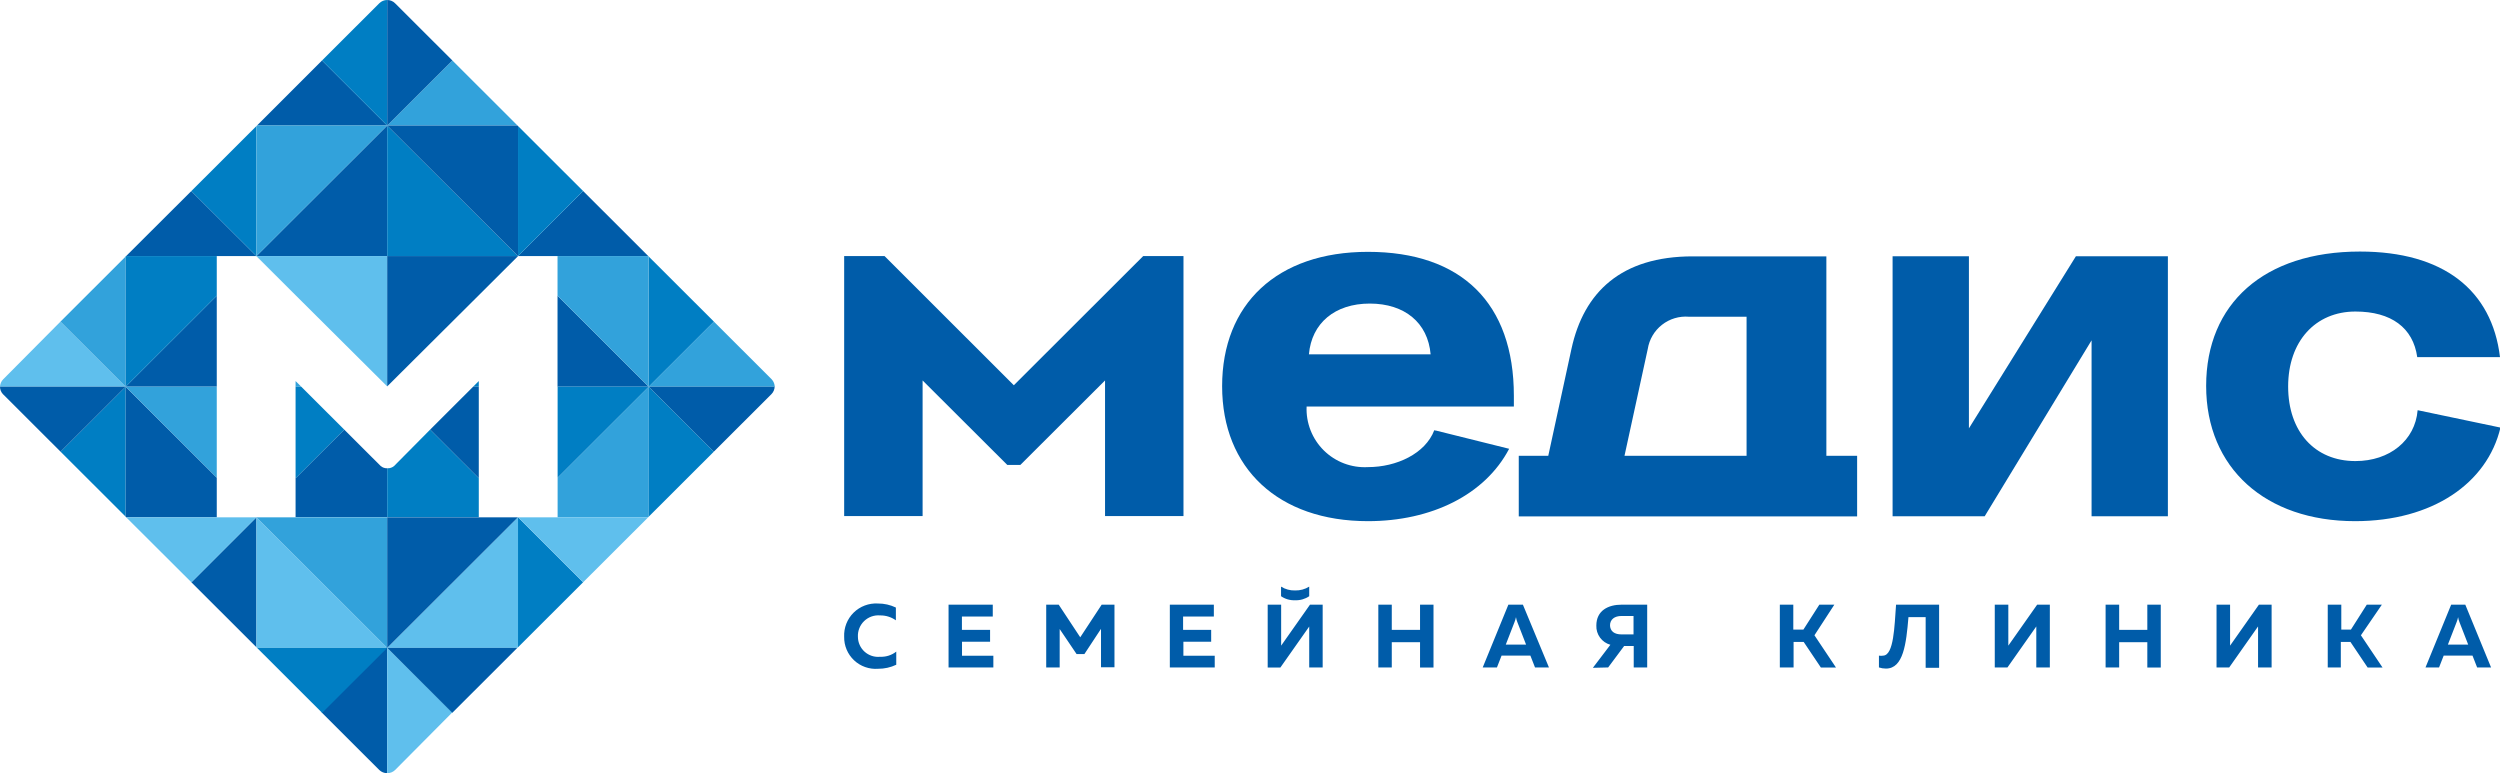 <svg width="194" height="60" viewBox="0 0 194 60" fill="none" xmlns="http://www.w3.org/2000/svg">
<g clip-path="url(#clip0_2643_14110)">
<path fill-rule="evenodd" clip-rule="evenodd" d="M2.88595e-05 30.008H9.749L4.692 24.958L0.254 29.427C0.172 29.508 0.108 29.604 0.065 29.71C0.021 29.817 -0.001 29.93 2.88595e-05 30.045V30.008Z" fill="#5FBFED"/>
<path fill-rule="evenodd" clip-rule="evenodd" d="M4.692 24.958L9.749 30.008V19.908L4.692 24.958Z" fill="#32A2DB"/>
<path fill-rule="evenodd" clip-rule="evenodd" d="M9.749 30.008V40.092L4.699 35.05L9.749 30.008Z" fill="#007EC3"/>
<path fill-rule="evenodd" clip-rule="evenodd" d="M1.67436e-05 30.008H9.749L4.699 35.05L0.224 30.581C0.079 30.426 -0.001 30.221 1.67436e-05 30.008Z" fill="#005CA9"/>
<path fill-rule="evenodd" clip-rule="evenodd" d="M9.787 19.871H16.821H19.886H19.901L14.844 14.829L9.787 19.871Z" fill="#005CA9"/>
<path fill-rule="evenodd" clip-rule="evenodd" d="M14.844 14.829L19.901 19.871V9.779L14.844 14.829Z" fill="#007EC3"/>
<path fill-rule="evenodd" clip-rule="evenodd" d="M16.821 30.008H9.749L16.821 22.947V30.008Z" fill="#005CA9"/>
<path fill-rule="evenodd" clip-rule="evenodd" d="M9.787 19.871H16.821V22.947L9.749 30.008V19.908V19.871H9.787Z" fill="#007EC3"/>
<path fill-rule="evenodd" clip-rule="evenodd" d="M9.749 30.008V40.092L9.794 40.144H16.821V37.068L9.749 30.008Z" fill="#005CA9"/>
<path fill-rule="evenodd" clip-rule="evenodd" d="M16.821 30.008H9.749L16.821 37.068V30.008Z" fill="#32A2DB"/>
<path fill-rule="evenodd" clip-rule="evenodd" d="M19.901 40.144V50.228L14.851 45.186L19.894 40.144H19.901Z" fill="#005CA9"/>
<path fill-rule="evenodd" clip-rule="evenodd" d="M9.794 40.144H16.821H19.894L14.851 45.186L9.794 40.144Z" fill="#5FBFED"/>
<path fill-rule="evenodd" clip-rule="evenodd" d="M19.939 9.742H30.046L24.988 4.692L19.939 9.742Z" fill="#005CA9"/>
<path fill-rule="evenodd" clip-rule="evenodd" d="M24.988 4.692L30.046 9.742V0C29.816 9.6332e-05 29.596 0.091 29.434 0.253L24.959 4.722L24.988 4.692Z" fill="#007EC3"/>
<path fill-rule="evenodd" clip-rule="evenodd" d="M30.046 9.742V19.871H19.901L30.046 9.742Z" fill="#005CA9"/>
<path fill-rule="evenodd" clip-rule="evenodd" d="M19.939 9.742H30.046L19.901 19.871V9.779L19.939 9.742Z" fill="#32A2DB"/>
<path fill-rule="evenodd" clip-rule="evenodd" d="M19.901 19.871L22.93 22.888L19.901 19.856V19.871ZM22.937 30.008H23.377L22.937 29.569V30.008Z" fill="#32A2DB"/>
<path fill-rule="evenodd" clip-rule="evenodd" d="M30.046 19.871H19.901L22.93 22.902L30.046 29.985V19.871Z" fill="#5FBFED"/>
<path fill-rule="evenodd" clip-rule="evenodd" d="M30.046 36.338V40.137H22.937V37.105L26.712 33.337L29.539 36.16C29.68 36.28 29.86 36.344 30.046 36.338Z" fill="#005CA9"/>
<path fill-rule="evenodd" clip-rule="evenodd" d="M22.937 30.008H23.377L26.712 33.337L22.937 37.106V30.008Z" fill="#007EC3"/>
<path fill-rule="evenodd" clip-rule="evenodd" d="M19.901 40.144V50.228L19.946 50.273H30.046L19.901 40.144Z" fill="#5FBFED"/>
<path fill-rule="evenodd" clip-rule="evenodd" d="M30.046 40.144H22.937H19.901L30.046 50.273V40.144Z" fill="#32A2DB"/>
<path fill-rule="evenodd" clip-rule="evenodd" d="M30.046 50.273V60C29.818 59.999 29.599 59.911 29.434 59.754L24.959 55.285L30.009 50.243L30.046 50.273Z" fill="#005CA9"/>
<path fill-rule="evenodd" clip-rule="evenodd" d="M19.946 50.273H30.046L24.996 55.316L19.946 50.273Z" fill="#007EC3"/>
<path fill-rule="evenodd" clip-rule="evenodd" d="M40.16 9.742H30.046L35.103 4.692L40.16 9.742Z" fill="#32A2DB"/>
<path fill-rule="evenodd" clip-rule="evenodd" d="M35.103 4.692L30.046 9.742V1.99576e-05C30.16 -0.001 30.272 0.021 30.377 0.065C30.482 0.108 30.578 0.172 30.657 0.253L35.133 4.722L35.103 4.692Z" fill="#005CA9"/>
<path fill-rule="evenodd" clip-rule="evenodd" d="M30.046 9.742V19.871H40.198L30.046 9.742Z" fill="#007EC3"/>
<path fill-rule="evenodd" clip-rule="evenodd" d="M40.16 9.742H30.046L40.198 19.871V9.779L40.16 9.742Z" fill="#005CA9"/>
<path fill-rule="evenodd" clip-rule="evenodd" d="M40.198 19.871L36.879 23.171L40.198 19.856V19.871ZM37.154 30.008H36.714L37.154 29.569V30.008Z" fill="#007EC3"/>
<path fill-rule="evenodd" clip-rule="evenodd" d="M30.046 19.871H40.198L36.878 23.185L30.046 29.985V19.871Z" fill="#005CA9"/>
<path fill-rule="evenodd" clip-rule="evenodd" d="M30.046 36.338V40.137H37.154V37.105L33.38 33.337L30.583 36.16C30.44 36.282 30.256 36.346 30.068 36.338H30.046Z" fill="#007EC3"/>
<path fill-rule="evenodd" clip-rule="evenodd" d="M37.154 30.008H36.714L33.38 33.337L37.154 37.106V30.008Z" fill="#005CA9"/>
<path fill-rule="evenodd" clip-rule="evenodd" d="M40.198 40.144V50.228L40.146 50.273H30.046L40.19 40.144H40.198Z" fill="#5FBFED"/>
<path fill-rule="evenodd" clip-rule="evenodd" d="M30.046 40.144H37.154H40.19L30.046 50.273V40.144Z" fill="#005CA9"/>
<path fill-rule="evenodd" clip-rule="evenodd" d="M30.046 50.273V60C30.274 60.001 30.494 59.913 30.657 59.755L35.096 55.286L30.046 50.273Z" fill="#5FBFED"/>
<path fill-rule="evenodd" clip-rule="evenodd" d="M40.146 50.273H30.046L35.096 55.316L40.146 50.273Z" fill="#005CA9"/>
<path fill-rule="evenodd" clip-rule="evenodd" d="M50.305 19.871H43.271H40.205H40.198L45.248 14.821L50.305 19.871Z" fill="#005CA9"/>
<path fill-rule="evenodd" clip-rule="evenodd" d="M45.248 14.822L40.198 19.871V9.779L45.248 14.822Z" fill="#007EC3"/>
<path fill-rule="evenodd" clip-rule="evenodd" d="M43.264 30.008H50.335L43.264 22.947V30.008Z" fill="#005CA9"/>
<path fill-rule="evenodd" clip-rule="evenodd" d="M50.305 19.871H43.264V22.947L50.335 30.008V19.908V19.871H50.305Z" fill="#32A2DB"/>
<path fill-rule="evenodd" clip-rule="evenodd" d="M50.343 30.008V40.092L50.298 40.144H43.271V37.068L50.343 30.008Z" fill="#32A2DB"/>
<path fill-rule="evenodd" clip-rule="evenodd" d="M43.271 30.008H50.343L43.271 37.068V30.008Z" fill="#007EC3"/>
<path fill-rule="evenodd" clip-rule="evenodd" d="M40.198 40.144V50.228L45.248 45.186L40.205 40.144H40.198Z" fill="#007EC3"/>
<path fill-rule="evenodd" clip-rule="evenodd" d="M50.298 40.144H43.271H40.205L45.248 45.186L50.298 40.144Z" fill="#5FBFED"/>
<path fill-rule="evenodd" clip-rule="evenodd" d="M60.092 30.008H50.342L55.4 24.958L59.875 29.427C60.034 29.593 60.122 29.815 60.121 30.045L60.092 30.008Z" fill="#32A2DB"/>
<path fill-rule="evenodd" clip-rule="evenodd" d="M55.4 24.958L50.342 30.008V19.908L55.4 24.958Z" fill="#007EC3"/>
<path fill-rule="evenodd" clip-rule="evenodd" d="M50.342 30.008V40.092L55.392 35.05L50.342 30.008Z" fill="#007EC3"/>
<path fill-rule="evenodd" clip-rule="evenodd" d="M60.092 30.007H50.342L55.392 35.05L59.868 30.581C60.026 30.42 60.115 30.203 60.114 29.977L60.092 30.007Z" fill="#005CA9"/>
<path d="M146.865 40.062H154.011L162.306 26.41V40.062H168.228V19.886H161.09L152.788 33.24V19.886H146.865V40.062Z" fill="#005CA9"/>
<path d="M187.607 31.839C187.414 34.17 185.444 35.779 182.781 35.779C179.626 35.779 177.56 33.5 177.56 29.992C177.56 26.484 179.678 24.175 182.781 24.175C185.564 24.175 187.257 25.434 187.578 27.713H194C193.373 22.5 189.592 19.52 183.132 19.52C175.673 19.52 171.197 23.572 171.197 29.948C171.197 36.323 175.807 40.442 182.752 40.442C188.764 40.442 193.008 37.5 194.037 33.18L187.645 31.839H187.607Z" fill="#005CA9"/>
<path d="M141.726 35.37V19.894H131.357C125.83 19.894 122.906 22.642 121.944 27.081L120.146 35.37H117.856V40.07H144.113V35.37H141.726ZM135.527 35.37H126.061L127.866 27.081C127.984 26.338 128.379 25.668 128.971 25.204C129.563 24.74 130.309 24.516 131.059 24.578H135.534V35.37H135.527Z" fill="#005CA9"/>
<path d="M65.507 40.047H71.594V29.523L78.165 36.078H79.18L85.751 29.523V40.047H91.838V19.871H88.713L78.673 29.896L68.64 19.871H65.507V40.047Z" fill="#005CA9"/>
<path d="M65.507 49.417C65.501 49.757 65.566 50.095 65.698 50.408C65.83 50.722 66.027 51.005 66.275 51.238C66.522 51.472 66.816 51.651 67.138 51.764C67.459 51.878 67.8 51.923 68.14 51.897C68.628 51.9 69.11 51.793 69.55 51.584V50.564C69.194 50.844 68.749 50.986 68.297 50.966C68.08 50.988 67.86 50.964 67.653 50.896C67.445 50.828 67.254 50.718 67.092 50.572C66.93 50.426 66.8 50.248 66.711 50.049C66.621 49.85 66.575 49.635 66.574 49.417C66.562 49.19 66.6 48.964 66.683 48.754C66.766 48.543 66.894 48.352 67.057 48.195C67.22 48.038 67.415 47.917 67.629 47.841C67.843 47.766 68.071 47.736 68.297 47.756C68.735 47.75 69.163 47.883 69.52 48.136V47.145C69.085 46.936 68.608 46.829 68.125 46.832C67.779 46.812 67.432 46.865 67.107 46.987C66.782 47.109 66.487 47.299 66.24 47.542C65.993 47.786 65.8 48.079 65.674 48.402C65.548 48.725 65.491 49.071 65.507 49.417ZM73.608 46.922V51.793H77.084V50.884H74.652V49.797H76.83V48.88H74.645V47.845H77.039V46.922H73.608ZM85.49 46.922L83.827 49.454L82.156 46.922H81.186V51.793H82.231V48.813L83.544 50.757H84.148L85.438 48.798V51.778H86.483V46.922H85.49ZM90.779 46.922V51.793H94.263V50.884H91.831V49.797H93.987V48.88H91.808V47.845H94.195V46.922H90.779ZM101.595 51.793V49.29C101.595 49.067 101.595 48.821 101.595 48.62L99.357 51.8H98.373V46.922H99.417V49.432C99.417 49.655 99.417 49.901 99.417 50.102L101.655 46.922H102.639V51.793H101.595ZM101.595 46.266V45.522C101.267 45.726 100.885 45.83 100.498 45.819C100.114 45.831 99.735 45.727 99.409 45.522V46.266C99.728 46.487 100.111 46.597 100.498 46.579C100.888 46.596 101.273 46.487 101.595 46.266ZM110.195 46.922V48.88H108.002V46.922H106.958V51.793H108.002V49.834H110.195V51.8H111.24V46.922H110.195ZM116.163 51.793L116.521 50.877H118.759L119.117 51.793H120.198L118.177 46.922H117.05L115.059 51.793H116.163ZM117.528 48.27C117.578 48.147 117.615 48.02 117.64 47.89C117.659 48.02 117.694 48.148 117.744 48.27L118.423 50.02H116.849L117.528 48.27ZM124.793 51.793L126.031 50.132H126.777V51.793H127.822V46.922H125.837C124.801 46.922 123.876 47.376 123.876 48.545C123.863 48.88 123.964 49.208 124.162 49.479C124.359 49.749 124.642 49.945 124.965 50.035L123.607 51.822L124.793 51.793ZM124.935 48.545C124.935 48.061 125.293 47.8 125.83 47.8H126.762V49.23H125.83C125.293 49.23 124.935 49 124.935 48.486V48.545ZM139.182 51.793V49.812H139.965L141.3 51.8H142.472L140.801 49.298L142.345 46.922H141.181L139.943 48.858H139.16V46.922H138.115V51.793H139.182ZM147.134 46.922C147.007 48.635 146.962 50.824 146.142 50.877C146.031 50.898 145.917 50.898 145.806 50.877V51.793C145.981 51.852 146.165 51.883 146.35 51.882C147.701 51.882 147.924 49.96 148.096 47.89H149.431V51.822H150.475V46.922H147.134ZM159.068 51.793V46.922H158.084L155.846 50.102C155.846 49.901 155.846 49.655 155.846 49.432V46.922H154.794V51.793H155.779L158.017 48.612C158.017 48.813 158.017 49.059 158.017 49.283V51.793H159.068ZM166.632 46.922V48.88H164.447V46.922H163.395V51.793H164.447V49.834H166.632V51.8H167.676V46.922H166.632ZM176.277 51.793V46.922H175.292L173.054 50.102C173.054 49.901 173.054 49.655 173.054 49.432V46.922H172.003V51.793H172.987L175.225 48.612C175.225 48.813 175.225 49.059 175.225 49.283V51.793H176.277ZM181.648 51.793V49.812H182.393L183.729 51.8H184.885L183.207 49.298L184.833 46.922H183.662L182.431 48.858H181.685V46.922H180.633V51.793H181.648ZM189.271 51.793L189.629 50.877H191.867L192.225 51.793H193.306L191.307 46.922H190.211L188.219 51.793H189.271ZM190.636 48.27C190.686 48.147 190.723 48.02 190.748 47.89C190.767 48.02 190.802 48.148 190.852 48.27L191.531 50.02H189.957L190.636 48.27Z" fill="#005CA9"/>
<path d="M111.344 33.389H111.299C110.606 35.198 108.375 36.248 106.152 36.248C105.523 36.283 104.893 36.186 104.303 35.963C103.713 35.74 103.177 35.396 102.728 34.953C102.28 34.51 101.93 33.979 101.7 33.392C101.47 32.806 101.365 32.178 101.393 31.549H117.476V30.715C117.476 23.52 113.41 19.543 106.152 19.543C99.103 19.543 94.837 23.595 94.837 29.97C94.837 36.345 99.208 40.442 106.152 40.442C111.083 40.442 115.238 38.394 117.11 34.826L111.426 33.411H111.344V33.389ZM101.572 27.497C101.781 25.077 103.586 23.557 106.294 23.557C109.002 23.557 110.807 25.047 111.016 27.497H101.572Z" fill="#005CA9"/>
</g>
<defs>
<clipPath id="clip0_2643_14110">
<rect width="194" height="60" fill="white"/>
</clipPath>
</defs>
</svg>
